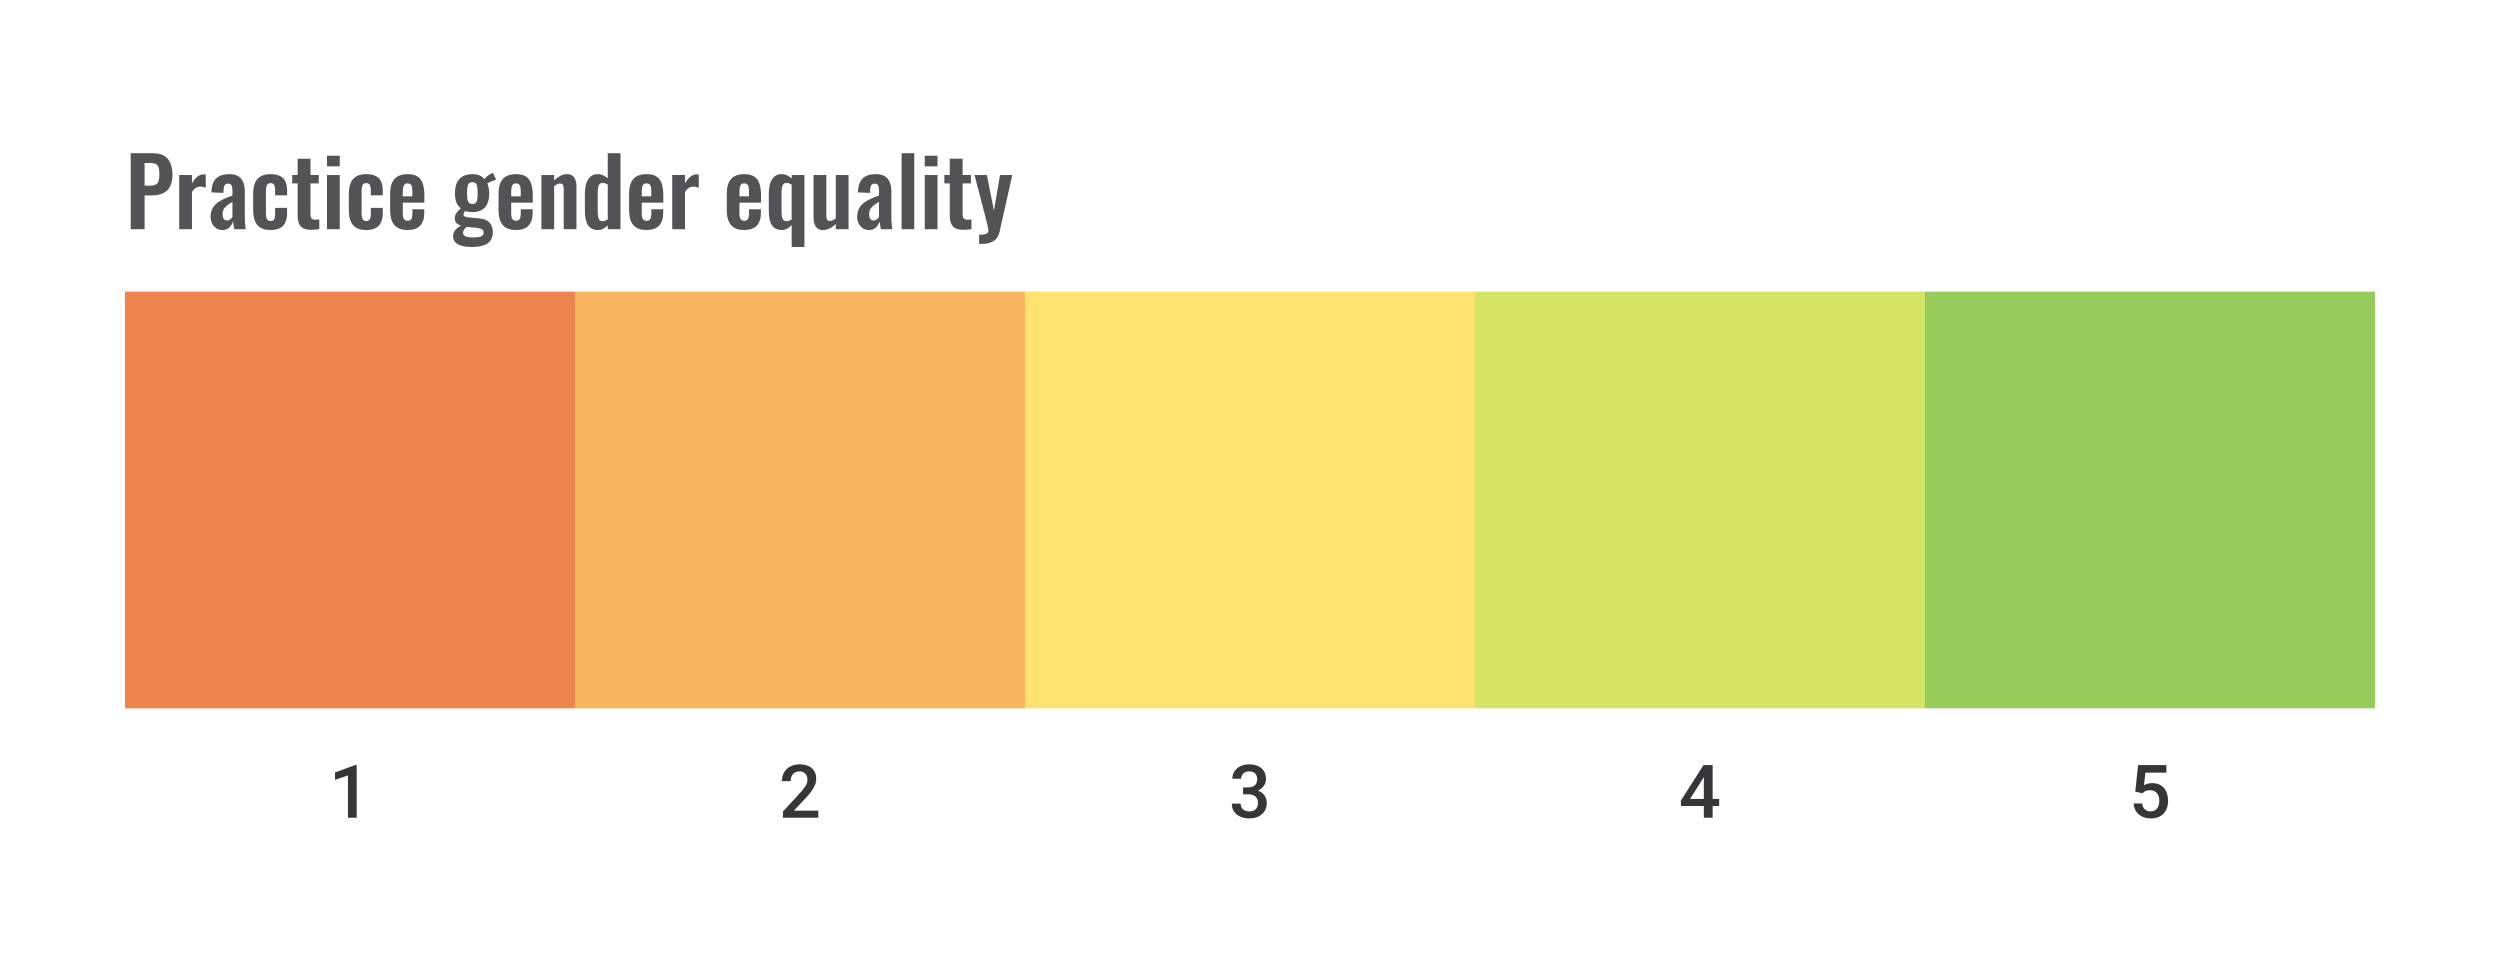 <svg width="480" height="188" viewBox="0 0 480 188" fill="none" xmlns="http://www.w3.org/2000/svg">
<path d="M25.098 44V29.42H29.382C30.258 29.42 30.966 29.582 31.506 29.906C32.058 30.23 32.46 30.704 32.712 31.328C32.976 31.94 33.108 32.684 33.108 33.56C33.108 34.508 32.946 35.276 32.622 35.864C32.298 36.44 31.842 36.86 31.254 37.124C30.678 37.388 29.994 37.52 29.202 37.52H27.762V44H25.098ZM27.762 35.648H28.77C29.25 35.648 29.622 35.582 29.886 35.45C30.162 35.306 30.348 35.084 30.444 34.784C30.552 34.472 30.606 34.058 30.606 33.542C30.606 33.014 30.564 32.588 30.48 32.264C30.408 31.928 30.24 31.682 29.976 31.526C29.724 31.37 29.322 31.292 28.77 31.292H27.762V35.648ZM34.412 44V33.596H36.86V35.198C37.22 34.586 37.58 34.148 37.94 33.884C38.3 33.608 38.696 33.47 39.128 33.47C39.2 33.47 39.26 33.476 39.308 33.488C39.368 33.488 39.434 33.494 39.506 33.506V36.044C39.362 35.984 39.2 35.936 39.02 35.9C38.852 35.852 38.678 35.828 38.498 35.828C38.174 35.828 37.88 35.906 37.616 36.062C37.352 36.218 37.1 36.476 36.86 36.836V44H34.412ZM42.684 44.162C42.216 44.162 41.814 44.042 41.478 43.802C41.142 43.55 40.884 43.238 40.704 42.866C40.524 42.482 40.434 42.086 40.434 41.678C40.434 41.03 40.554 40.484 40.794 40.04C41.034 39.596 41.352 39.224 41.748 38.924C42.144 38.624 42.594 38.366 43.098 38.15C43.602 37.922 44.112 37.718 44.628 37.538V36.638C44.628 36.338 44.604 36.086 44.556 35.882C44.52 35.678 44.442 35.522 44.322 35.414C44.214 35.306 44.04 35.252 43.8 35.252C43.596 35.252 43.428 35.3 43.296 35.396C43.176 35.492 43.086 35.63 43.026 35.81C42.978 35.978 42.948 36.176 42.936 36.404L42.9 37.034L40.578 36.944C40.614 35.744 40.908 34.862 41.46 34.298C42.024 33.722 42.876 33.434 44.016 33.434C45.06 33.434 45.816 33.722 46.284 34.298C46.764 34.874 47.004 35.654 47.004 36.638V41.444C47.004 41.828 47.01 42.176 47.022 42.488C47.046 42.8 47.07 43.082 47.094 43.334C47.13 43.586 47.16 43.808 47.184 44H44.988C44.952 43.76 44.904 43.49 44.844 43.19C44.796 42.878 44.76 42.65 44.736 42.506C44.616 42.926 44.388 43.31 44.052 43.658C43.716 43.994 43.26 44.162 42.684 44.162ZM43.584 42.344C43.74 42.344 43.884 42.308 44.016 42.236C44.16 42.152 44.286 42.056 44.394 41.948C44.502 41.84 44.58 41.744 44.628 41.66V38.762C44.364 38.918 44.112 39.074 43.872 39.23C43.644 39.386 43.44 39.56 43.26 39.752C43.092 39.932 42.96 40.13 42.864 40.346C42.78 40.562 42.738 40.814 42.738 41.102C42.738 41.486 42.81 41.792 42.954 42.02C43.11 42.236 43.32 42.344 43.584 42.344ZM51.939 44.162C51.135 44.162 50.487 44.012 49.995 43.712C49.515 43.4 49.161 42.962 48.933 42.398C48.717 41.822 48.609 41.144 48.609 40.364V37.232C48.609 36.428 48.717 35.744 48.933 35.18C49.161 34.616 49.521 34.184 50.013 33.884C50.505 33.584 51.147 33.434 51.939 33.434C52.683 33.434 53.289 33.554 53.757 33.794C54.237 34.022 54.585 34.376 54.801 34.856C55.017 35.324 55.125 35.918 55.125 36.638V37.502H52.821V36.584C52.821 36.224 52.791 35.942 52.731 35.738C52.683 35.522 52.593 35.372 52.461 35.288C52.329 35.192 52.155 35.144 51.939 35.144C51.723 35.144 51.549 35.204 51.417 35.324C51.285 35.432 51.189 35.612 51.129 35.864C51.081 36.116 51.057 36.464 51.057 36.908V40.724C51.057 41.396 51.129 41.852 51.273 42.092C51.417 42.32 51.645 42.434 51.957 42.434C52.197 42.434 52.377 42.38 52.497 42.272C52.629 42.164 52.713 42.008 52.749 41.804C52.797 41.588 52.821 41.33 52.821 41.03V39.914H55.125V40.904C55.125 41.6 55.011 42.194 54.783 42.686C54.567 43.178 54.219 43.55 53.739 43.802C53.271 44.042 52.671 44.162 51.939 44.162ZM59.741 44.126C59.081 44.126 58.559 44.018 58.175 43.802C57.803 43.586 57.539 43.274 57.383 42.866C57.227 42.458 57.149 41.972 57.149 41.408V35.216H56.105V33.596H57.149V30.482H59.615V33.596H61.199V35.216H59.615V41.192C59.615 41.552 59.693 41.81 59.849 41.966C60.005 42.11 60.239 42.182 60.551 42.182C60.683 42.182 60.809 42.176 60.929 42.164C61.061 42.152 61.187 42.14 61.307 42.128V44C61.103 44.024 60.863 44.048 60.587 44.072C60.323 44.108 60.041 44.126 59.741 44.126ZM62.783 44V33.596H65.231V44H62.783ZM62.783 31.94V29.906H65.231V31.94H62.783ZM70.308 44.162C69.504 44.162 68.856 44.012 68.364 43.712C67.884 43.4 67.53 42.962 67.302 42.398C67.086 41.822 66.978 41.144 66.978 40.364V37.232C66.978 36.428 67.086 35.744 67.302 35.18C67.53 34.616 67.89 34.184 68.382 33.884C68.874 33.584 69.516 33.434 70.308 33.434C71.052 33.434 71.658 33.554 72.126 33.794C72.606 34.022 72.954 34.376 73.17 34.856C73.386 35.324 73.494 35.918 73.494 36.638V37.502H71.19V36.584C71.19 36.224 71.16 35.942 71.1 35.738C71.052 35.522 70.962 35.372 70.83 35.288C70.698 35.192 70.524 35.144 70.308 35.144C70.092 35.144 69.918 35.204 69.786 35.324C69.654 35.432 69.558 35.612 69.498 35.864C69.45 36.116 69.426 36.464 69.426 36.908V40.724C69.426 41.396 69.498 41.852 69.642 42.092C69.786 42.32 70.014 42.434 70.326 42.434C70.566 42.434 70.746 42.38 70.866 42.272C70.998 42.164 71.082 42.008 71.118 41.804C71.166 41.588 71.19 41.33 71.19 41.03V39.914H73.494V40.904C73.494 41.6 73.38 42.194 73.152 42.686C72.936 43.178 72.588 43.55 72.108 43.802C71.64 44.042 71.04 44.162 70.308 44.162ZM78.254 44.162C77.474 44.162 76.838 44.018 76.346 43.73C75.854 43.43 75.488 42.998 75.248 42.434C75.02 41.858 74.906 41.168 74.906 40.364V37.232C74.906 36.404 75.02 35.708 75.248 35.144C75.488 34.58 75.854 34.154 76.346 33.866C76.85 33.578 77.486 33.434 78.254 33.434C79.082 33.434 79.724 33.59 80.18 33.902C80.648 34.214 80.978 34.67 81.17 35.27C81.374 35.858 81.476 36.578 81.476 37.43V38.906H77.336V40.958C77.336 41.294 77.366 41.57 77.426 41.786C77.498 42.002 77.606 42.158 77.75 42.254C77.894 42.35 78.068 42.398 78.272 42.398C78.488 42.398 78.662 42.35 78.794 42.254C78.926 42.146 79.022 41.996 79.082 41.804C79.142 41.6 79.172 41.348 79.172 41.048V40.184H81.458V40.886C81.458 41.942 81.194 42.752 80.666 43.316C80.138 43.88 79.334 44.162 78.254 44.162ZM77.336 37.7H79.172V36.71C79.172 36.35 79.142 36.062 79.082 35.846C79.022 35.618 78.926 35.456 78.794 35.36C78.662 35.252 78.476 35.198 78.236 35.198C78.02 35.198 77.846 35.252 77.714 35.36C77.582 35.468 77.486 35.648 77.426 35.9C77.366 36.152 77.336 36.512 77.336 36.98V37.7ZM90.574 47.42C89.866 47.42 89.242 47.348 88.702 47.204C88.162 47.06 87.742 46.838 87.442 46.538C87.142 46.238 86.992 45.848 86.992 45.368C86.992 45.044 87.058 44.75 87.19 44.486C87.334 44.234 87.526 44.012 87.766 43.82C88.006 43.628 88.264 43.466 88.54 43.334C88.144 43.226 87.838 43.052 87.622 42.812C87.418 42.572 87.316 42.284 87.316 41.948C87.316 41.54 87.418 41.192 87.622 40.904C87.826 40.616 88.108 40.31 88.468 39.986C88.096 39.686 87.814 39.314 87.622 38.87C87.442 38.414 87.352 37.82 87.352 37.088C87.352 36.296 87.478 35.63 87.73 35.09C87.994 34.538 88.372 34.124 88.864 33.848C89.368 33.572 89.98 33.434 90.7 33.434C91.252 33.434 91.714 33.518 92.086 33.686C92.458 33.842 92.764 34.082 93.004 34.406C93.1 34.262 93.268 34.082 93.508 33.866C93.748 33.65 94.024 33.47 94.336 33.326L94.66 33.182L95.254 34.496C95.122 34.532 94.942 34.592 94.714 34.676C94.498 34.76 94.282 34.85 94.066 34.946C93.85 35.042 93.682 35.126 93.562 35.198C93.67 35.438 93.76 35.738 93.832 36.098C93.904 36.458 93.94 36.8 93.94 37.124C93.94 37.856 93.826 38.492 93.598 39.032C93.37 39.572 93.016 39.992 92.536 40.292C92.068 40.58 91.456 40.724 90.7 40.724C90.448 40.724 90.202 40.706 89.962 40.67C89.722 40.622 89.5 40.568 89.296 40.508C89.224 40.616 89.152 40.73 89.08 40.85C89.02 40.97 88.99 41.096 88.99 41.228C88.99 41.36 89.062 41.468 89.206 41.552C89.35 41.636 89.59 41.696 89.926 41.732L92.122 41.948C92.974 42.032 93.604 42.302 94.012 42.758C94.42 43.202 94.624 43.808 94.624 44.576C94.624 45.2 94.48 45.722 94.192 46.142C93.916 46.562 93.478 46.88 92.878 47.096C92.29 47.312 91.522 47.42 90.574 47.42ZM90.844 45.584C91.516 45.584 92.02 45.518 92.356 45.386C92.692 45.254 92.86 45.014 92.86 44.666C92.86 44.474 92.818 44.318 92.734 44.198C92.65 44.078 92.5 43.982 92.284 43.91C92.068 43.826 91.762 43.766 91.366 43.73L89.584 43.568C89.452 43.676 89.332 43.79 89.224 43.91C89.128 44.018 89.05 44.138 88.99 44.27C88.93 44.402 88.9 44.54 88.9 44.684C88.9 44.984 89.044 45.206 89.332 45.35C89.62 45.506 90.124 45.584 90.844 45.584ZM90.7 39.158C90.916 39.158 91.09 39.122 91.222 39.05C91.354 38.966 91.456 38.84 91.528 38.672C91.6 38.492 91.648 38.27 91.672 38.006C91.696 37.742 91.708 37.436 91.708 37.088C91.708 36.74 91.696 36.434 91.672 36.17C91.648 35.906 91.6 35.684 91.528 35.504C91.468 35.324 91.372 35.192 91.24 35.108C91.108 35.024 90.928 34.982 90.7 34.982C90.484 34.982 90.304 35.024 90.16 35.108C90.028 35.192 89.926 35.324 89.854 35.504C89.794 35.672 89.746 35.888 89.71 36.152C89.686 36.416 89.674 36.728 89.674 37.088C89.674 37.424 89.686 37.724 89.71 37.988C89.734 38.24 89.782 38.456 89.854 38.636C89.926 38.804 90.028 38.936 90.16 39.032C90.304 39.116 90.484 39.158 90.7 39.158ZM99.067 44.162C98.287 44.162 97.65 44.018 97.159 43.73C96.666 43.43 96.3 42.998 96.061 42.434C95.832 41.858 95.719 41.168 95.719 40.364V37.232C95.719 36.404 95.832 35.708 96.061 35.144C96.3 34.58 96.666 34.154 97.159 33.866C97.662 33.578 98.299 33.434 99.067 33.434C99.894 33.434 100.536 33.59 100.992 33.902C101.46 34.214 101.79 34.67 101.982 35.27C102.186 35.858 102.288 36.578 102.288 37.43V38.906H98.148V40.958C98.148 41.294 98.178 41.57 98.239 41.786C98.311 42.002 98.418 42.158 98.562 42.254C98.707 42.35 98.88 42.398 99.085 42.398C99.3 42.398 99.475 42.35 99.606 42.254C99.739 42.146 99.835 41.996 99.894 41.804C99.954 41.6 99.984 41.348 99.984 41.048V40.184H102.27V40.886C102.27 41.942 102.006 42.752 101.478 43.316C100.95 43.88 100.146 44.162 99.067 44.162ZM98.148 37.7H99.984V36.71C99.984 36.35 99.954 36.062 99.894 35.846C99.835 35.618 99.739 35.456 99.606 35.36C99.475 35.252 99.288 35.198 99.049 35.198C98.832 35.198 98.659 35.252 98.526 35.36C98.394 35.468 98.299 35.648 98.239 35.9C98.178 36.152 98.148 36.512 98.148 36.98V37.7ZM103.95 44V33.596H106.398V34.64C106.77 34.28 107.16 33.992 107.568 33.776C107.988 33.548 108.438 33.434 108.918 33.434C109.35 33.434 109.692 33.542 109.944 33.758C110.196 33.962 110.382 34.238 110.502 34.586C110.622 34.934 110.682 35.312 110.682 35.72V44H108.234V36.206C108.234 35.894 108.186 35.654 108.09 35.486C107.994 35.318 107.808 35.234 107.532 35.234C107.364 35.234 107.178 35.282 106.974 35.378C106.782 35.474 106.59 35.594 106.398 35.738V44H103.95ZM114.815 44.162C113.987 44.162 113.357 43.868 112.925 43.28C112.505 42.692 112.295 41.75 112.295 40.454V37.268C112.295 36.548 112.373 35.9 112.529 35.324C112.697 34.748 112.961 34.292 113.321 33.956C113.681 33.608 114.167 33.434 114.779 33.434C115.151 33.434 115.493 33.512 115.805 33.668C116.129 33.812 116.423 34.004 116.687 34.244V29.42H119.135V44H116.687V43.262C116.411 43.538 116.117 43.76 115.805 43.928C115.493 44.084 115.163 44.162 114.815 44.162ZM115.715 42.47C115.847 42.47 115.997 42.44 116.165 42.38C116.333 42.32 116.507 42.236 116.687 42.128V35.45C116.543 35.354 116.387 35.276 116.219 35.216C116.051 35.144 115.877 35.108 115.697 35.108C115.349 35.108 115.103 35.27 114.959 35.594C114.827 35.906 114.761 36.29 114.761 36.746V40.634C114.761 40.982 114.785 41.294 114.833 41.57C114.881 41.846 114.971 42.068 115.103 42.236C115.247 42.392 115.451 42.47 115.715 42.47ZM124.133 44.162C123.353 44.162 122.717 44.018 122.225 43.73C121.733 43.43 121.367 42.998 121.127 42.434C120.899 41.858 120.785 41.168 120.785 40.364V37.232C120.785 36.404 120.899 35.708 121.127 35.144C121.367 34.58 121.733 34.154 122.225 33.866C122.729 33.578 123.365 33.434 124.133 33.434C124.961 33.434 125.603 33.59 126.059 33.902C126.527 34.214 126.857 34.67 127.049 35.27C127.253 35.858 127.355 36.578 127.355 37.43V38.906H123.215V40.958C123.215 41.294 123.245 41.57 123.305 41.786C123.377 42.002 123.485 42.158 123.629 42.254C123.773 42.35 123.947 42.398 124.151 42.398C124.367 42.398 124.541 42.35 124.673 42.254C124.805 42.146 124.901 41.996 124.961 41.804C125.021 41.6 125.051 41.348 125.051 41.048V40.184H127.337V40.886C127.337 41.942 127.073 42.752 126.545 43.316C126.017 43.88 125.213 44.162 124.133 44.162ZM123.215 37.7H125.051V36.71C125.051 36.35 125.021 36.062 124.961 35.846C124.901 35.618 124.805 35.456 124.673 35.36C124.541 35.252 124.355 35.198 124.115 35.198C123.899 35.198 123.725 35.252 123.593 35.36C123.461 35.468 123.365 35.648 123.305 35.9C123.245 36.152 123.215 36.512 123.215 36.98V37.7ZM129.07 44V33.596H131.518V35.198C131.878 34.586 132.238 34.148 132.598 33.884C132.958 33.608 133.354 33.47 133.786 33.47C133.858 33.47 133.918 33.476 133.966 33.488C134.026 33.488 134.092 33.494 134.164 33.506V36.044C134.02 35.984 133.858 35.936 133.678 35.9C133.51 35.852 133.336 35.828 133.156 35.828C132.832 35.828 132.538 35.906 132.274 36.062C132.01 36.218 131.758 36.476 131.518 36.836V44H129.07ZM142.889 44.162C142.109 44.162 141.473 44.018 140.981 43.73C140.489 43.43 140.123 42.998 139.883 42.434C139.655 41.858 139.541 41.168 139.541 40.364V37.232C139.541 36.404 139.655 35.708 139.883 35.144C140.123 34.58 140.489 34.154 140.981 33.866C141.485 33.578 142.121 33.434 142.889 33.434C143.717 33.434 144.359 33.59 144.815 33.902C145.283 34.214 145.613 34.67 145.805 35.27C146.009 35.858 146.111 36.578 146.111 37.43V38.906H141.971V40.958C141.971 41.294 142.001 41.57 142.061 41.786C142.133 42.002 142.241 42.158 142.385 42.254C142.529 42.35 142.703 42.398 142.907 42.398C143.123 42.398 143.297 42.35 143.429 42.254C143.561 42.146 143.657 41.996 143.717 41.804C143.777 41.6 143.807 41.348 143.807 41.048V40.184H146.093V40.886C146.093 41.942 145.829 42.752 145.301 43.316C144.773 43.88 143.969 44.162 142.889 44.162ZM141.971 37.7H143.807V36.71C143.807 36.35 143.777 36.062 143.717 35.846C143.657 35.618 143.561 35.456 143.429 35.36C143.297 35.252 143.111 35.198 142.871 35.198C142.655 35.198 142.481 35.252 142.349 35.36C142.217 35.468 142.121 35.648 142.061 35.9C142.001 36.152 141.971 36.512 141.971 36.98V37.7ZM152.002 47.42V43.226C151.726 43.514 151.432 43.742 151.12 43.91C150.808 44.078 150.472 44.162 150.112 44.162C149.284 44.162 148.66 43.868 148.24 43.28C147.82 42.692 147.61 41.75 147.61 40.454V37.268C147.61 36.548 147.688 35.9 147.844 35.324C148 34.748 148.258 34.292 148.618 33.956C148.99 33.608 149.482 33.434 150.094 33.434C150.466 33.434 150.808 33.512 151.12 33.668C151.444 33.824 151.738 34.028 152.002 34.28V33.596H154.45V47.42H152.002ZM151.03 42.47C151.162 42.47 151.312 42.44 151.48 42.38C151.66 42.32 151.834 42.236 152.002 42.128V35.468C151.858 35.36 151.702 35.276 151.534 35.216C151.366 35.144 151.192 35.108 151.012 35.108C150.652 35.108 150.4 35.27 150.256 35.594C150.124 35.906 150.058 36.29 150.058 36.746V40.634C150.058 40.982 150.082 41.294 150.13 41.57C150.19 41.846 150.286 42.068 150.418 42.236C150.562 42.392 150.766 42.47 151.03 42.47ZM157.971 44.162C157.563 44.162 157.227 44.06 156.963 43.856C156.699 43.64 156.507 43.358 156.387 43.01C156.267 42.65 156.207 42.272 156.207 41.876V33.596H158.655V41.426C158.655 41.738 158.703 41.984 158.799 42.164C158.907 42.332 159.099 42.416 159.375 42.416C159.555 42.416 159.735 42.368 159.915 42.272C160.107 42.176 160.293 42.062 160.473 41.93V33.596H162.921V44H160.473V43.01C160.125 43.346 159.741 43.622 159.321 43.838C158.901 44.054 158.451 44.162 157.971 44.162ZM166.821 44.162C166.353 44.162 165.951 44.042 165.615 43.802C165.279 43.55 165.021 43.238 164.841 42.866C164.661 42.482 164.571 42.086 164.571 41.678C164.571 41.03 164.691 40.484 164.931 40.04C165.171 39.596 165.489 39.224 165.885 38.924C166.281 38.624 166.731 38.366 167.235 38.15C167.739 37.922 168.249 37.718 168.765 37.538V36.638C168.765 36.338 168.741 36.086 168.693 35.882C168.657 35.678 168.579 35.522 168.459 35.414C168.351 35.306 168.177 35.252 167.937 35.252C167.733 35.252 167.565 35.3 167.433 35.396C167.313 35.492 167.223 35.63 167.163 35.81C167.115 35.978 167.085 36.176 167.073 36.404L167.037 37.034L164.715 36.944C164.751 35.744 165.045 34.862 165.597 34.298C166.161 33.722 167.013 33.434 168.153 33.434C169.197 33.434 169.953 33.722 170.421 34.298C170.901 34.874 171.141 35.654 171.141 36.638V41.444C171.141 41.828 171.147 42.176 171.159 42.488C171.183 42.8 171.207 43.082 171.231 43.334C171.267 43.586 171.297 43.808 171.321 44H169.125C169.089 43.76 169.041 43.49 168.981 43.19C168.933 42.878 168.897 42.65 168.873 42.506C168.753 42.926 168.525 43.31 168.189 43.658C167.853 43.994 167.397 44.162 166.821 44.162ZM167.721 42.344C167.877 42.344 168.021 42.308 168.153 42.236C168.297 42.152 168.423 42.056 168.531 41.948C168.639 41.84 168.717 41.744 168.765 41.66V38.762C168.501 38.918 168.249 39.074 168.009 39.23C167.781 39.386 167.577 39.56 167.397 39.752C167.229 39.932 167.097 40.13 167.001 40.346C166.917 40.562 166.875 40.814 166.875 41.102C166.875 41.486 166.947 41.792 167.091 42.02C167.247 42.236 167.457 42.344 167.721 42.344ZM173.106 44V29.42H175.536V44H173.106ZM177.551 44V33.596H179.999V44H177.551ZM177.551 31.94V29.906H179.999V31.94H177.551ZM184.95 44.126C184.29 44.126 183.768 44.018 183.384 43.802C183.012 43.586 182.748 43.274 182.592 42.866C182.436 42.458 182.358 41.972 182.358 41.408V35.216H181.314V33.596H182.358V30.482H184.824V33.596H186.408V35.216H184.824V41.192C184.824 41.552 184.902 41.81 185.058 41.966C185.214 42.11 185.448 42.182 185.76 42.182C185.892 42.182 186.018 42.176 186.138 42.164C186.27 42.152 186.396 42.14 186.516 42.128V44C186.312 44.024 186.072 44.048 185.796 44.072C185.532 44.108 185.25 44.126 184.95 44.126ZM187.992 46.826V45.062C188.412 45.062 188.754 45.038 189.018 44.99C189.282 44.942 189.474 44.858 189.594 44.738C189.714 44.618 189.774 44.45 189.774 44.234C189.774 44.078 189.732 43.832 189.648 43.496C189.576 43.16 189.492 42.794 189.396 42.398L187.11 33.596H189.486L190.836 40.454L192.006 33.596H194.364L191.934 44.414C191.802 45.026 191.58 45.506 191.268 45.854C190.956 46.202 190.566 46.448 190.098 46.592C189.63 46.748 189.084 46.826 188.46 46.826H187.992Z" fill="#1E1E21" fill-opacity="0.76"/>
<rect width="86.4" height="80" transform="translate(24 56)" fill="#EE844E"/>
<rect width="86.4" height="80" transform="translate(110.4 56)" fill="#F7B65E"/>
<rect width="86.4" height="80" transform="translate(196.8 56)" fill="#FFE370"/>
<rect width="86.4" height="80" transform="translate(283.2 56)" fill="#D4E565"/>
<rect width="86.4" height="80" transform="translate(369.6 56)" fill="#97CC5B"/>
<path d="M68.484 157H66.804V148.883L64.326 149.73V148.307L68.269 146.856H68.484V157Z" fill="#1E1E21" fill-opacity="0.89"/>
<path d="M157.113 157H150.316V155.84L153.683 152.167C154.169 151.626 154.514 151.175 154.718 150.813C154.926 150.448 155.03 150.082 155.03 149.716C155.03 149.235 154.894 148.846 154.621 148.55C154.352 148.254 153.989 148.106 153.531 148.106C152.984 148.106 152.561 148.272 152.26 148.605C151.959 148.939 151.809 149.395 151.809 149.973H150.121C150.121 149.358 150.26 148.805 150.538 148.314C150.82 147.819 151.221 147.434 151.739 147.161C152.262 146.888 152.864 146.752 153.544 146.752C154.526 146.752 155.299 146.999 155.864 147.495C156.433 147.985 156.718 148.666 156.718 149.536C156.718 150.04 156.574 150.57 156.287 151.126C156.005 151.677 155.54 152.304 154.891 153.008L152.42 155.653H157.113V157Z" fill="#1E1E21" fill-opacity="0.89"/>
<path d="M238.667 151.175H239.694C240.213 151.17 240.623 151.036 240.923 150.772C241.229 150.508 241.382 150.126 241.382 149.626C241.382 149.145 241.254 148.772 241 148.508C240.75 148.24 240.366 148.106 239.847 148.106C239.394 148.106 239.021 148.237 238.729 148.501C238.438 148.761 238.292 149.101 238.292 149.522H236.605C236.605 149.004 236.741 148.531 237.014 148.106C237.292 147.68 237.676 147.349 238.167 147.113C238.662 146.872 239.215 146.752 239.826 146.752C240.836 146.752 241.627 147.006 242.201 147.515C242.78 148.02 243.069 148.724 243.069 149.626C243.069 150.08 242.923 150.508 242.632 150.911C242.345 151.309 241.972 151.61 241.514 151.813C242.069 152.003 242.49 152.302 242.777 152.709C243.069 153.116 243.215 153.602 243.215 154.167C243.215 155.074 242.902 155.796 242.277 156.333C241.657 156.87 240.84 157.139 239.826 157.139C238.854 157.139 238.058 156.88 237.438 156.361C236.818 155.843 236.507 155.153 236.507 154.292H238.195C238.195 154.736 238.343 155.098 238.639 155.375C238.94 155.653 239.343 155.792 239.847 155.792C240.37 155.792 240.782 155.653 241.083 155.375C241.384 155.098 241.534 154.695 241.534 154.167C241.534 153.635 241.377 153.225 241.062 152.938C240.748 152.651 240.28 152.508 239.66 152.508H238.667V151.175Z" fill="#1E1E21" fill-opacity="0.89"/>
<path d="M328.823 153.396H330.08V154.75H328.823V157H327.136V154.75H322.769L322.72 153.723L327.08 146.89H328.823V153.396ZM324.491 153.396H327.136V149.175L327.011 149.397L324.491 153.396Z" fill="#1E1E21" fill-opacity="0.89"/>
<path d="M409.967 151.987L410.516 146.89H415.945V148.349H411.918L411.64 150.765C412.108 150.496 412.636 150.362 413.224 150.362C414.186 150.362 414.934 150.67 415.466 151.286C416.003 151.901 416.272 152.73 416.272 153.771C416.272 154.799 415.975 155.618 415.383 156.229C414.79 156.836 413.978 157.139 412.946 157.139C412.02 157.139 411.252 156.877 410.641 156.354C410.034 155.827 409.706 155.132 409.655 154.271H411.286C411.351 154.762 411.527 155.139 411.814 155.403C412.101 155.662 412.476 155.792 412.939 155.792C413.457 155.792 413.86 155.607 414.147 155.236C414.439 154.866 414.584 154.362 414.584 153.723C414.584 153.107 414.425 152.621 414.105 152.265C413.786 151.904 413.346 151.723 412.786 151.723C412.481 151.723 412.221 151.765 412.008 151.848C411.796 151.927 411.564 152.084 411.314 152.32L409.967 151.987Z" fill="#1E1E21" fill-opacity="0.89"/>
</svg>
